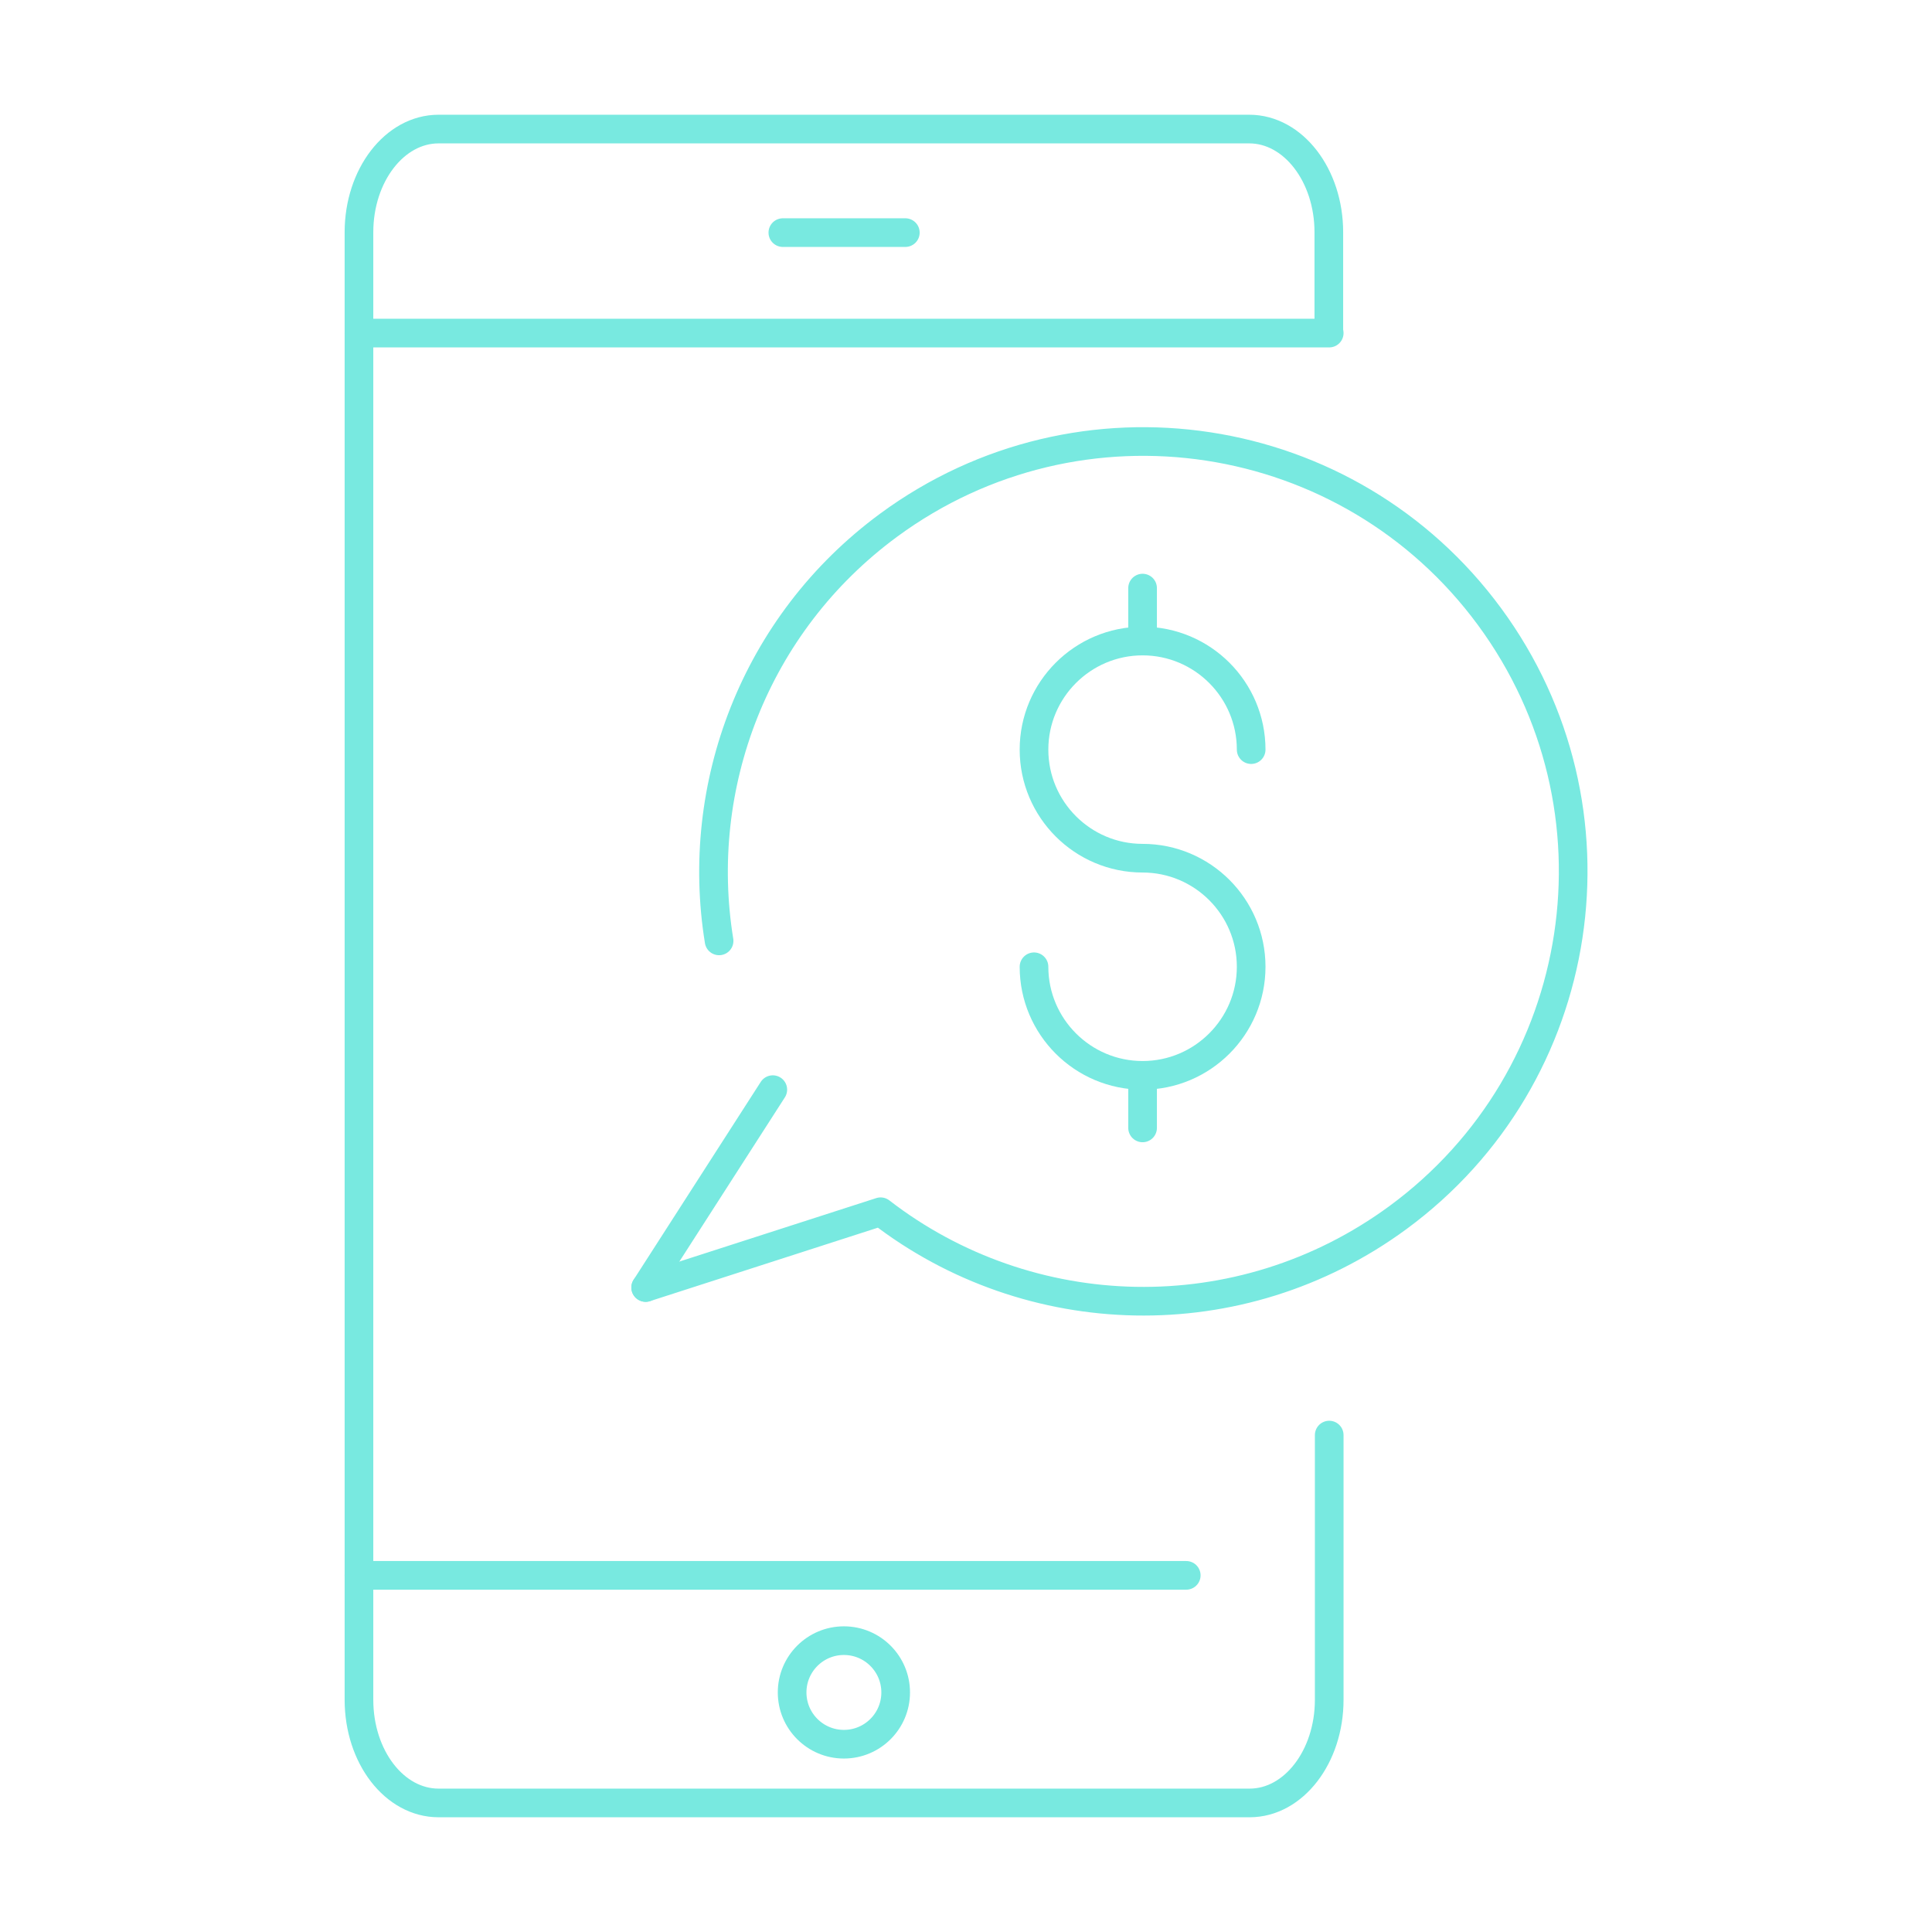 <?xml version="1.0" encoding="utf-8"?>
<!-- Generator: Adobe Illustrator 27.5.0, SVG Export Plug-In . SVG Version: 6.00 Build 0)  -->
<svg version="1.1" id="Camada_1" xmlns="http://www.w3.org/2000/svg" xmlns:xlink="http://www.w3.org/1999/xlink" x="0px" y="0px"
	 viewBox="0 0 500 500" style="enable-background:new 0 0 500 500;" xml:space="preserve">
<style type="text/css">
	.st0{fill:none;stroke:#78E9E0;stroke-width:7.416;stroke-linecap:round;stroke-linejoin:round;stroke-miterlimit:10;}
</style>
<g>
	<line class="st0" x1="92.9" y1="86.2" x2="344" y2="86.2"/>
	<line class="st0" x1="307" y1="407.7" x2="92.9" y2="407.7"/>
	<path class="st0" d="M344,371.4v68.5c0,14.7-9.2,26.7-20.6,26.7H113.5c-11.4,0-20.6-11.9-20.6-26.7v-32.2"/>
	<line class="st0" x1="202.6" y1="60.2" x2="234.3" y2="60.2"/>
	<path class="st0" d="M218.4,451.4c-7.4,0-13.4-6-13.4-13.4c0-7.4,6-13.4,13.4-13.4c7.4,0,13.4,6,13.4,13.4
		C231.8,445.4,225.8,451.4,218.4,451.4z"/>
	<path class="st0" d="M92.9,407.7V60.1c0-14.7,9.2-26.7,20.6-26.7h209.8c11.4,0,20.6,12,20.6,26.7v25.4"/>
	<path class="st0" d="M267.6,250.2c0,15.5,12.6,28.1,28.1,28.1c15.5,0,28.1-12.6,28.1-28.1c0-15.5-12.6-28.1-28.1-28.1
		c-15.5,0-28.1-12.6-28.1-28.1s12.6-28.1,28.1-28.1c15.5,0,28.1,12.6,28.1,28.1"/>
	<line class="st0" x1="295.7" y1="278.3" x2="295.7" y2="291.9"/>
	<line class="st0" x1="295.7" y1="152.2" x2="295.7" y2="165.9"/>
	<line class="st0" x1="200" y1="282" x2="167.1" y2="333.2"/>
	<path class="st0" d="M167.1,333.2l60.8-19.6c38.3,29.6,92.9,31.6,133.9,1.5c49.5-36.4,60.1-106,23.7-155.5
		c-36.4-49.5-106-60.1-155.5-23.7c-34.8,25.6-50.4,67.7-43.9,107.6"/>
</g>
</svg>
